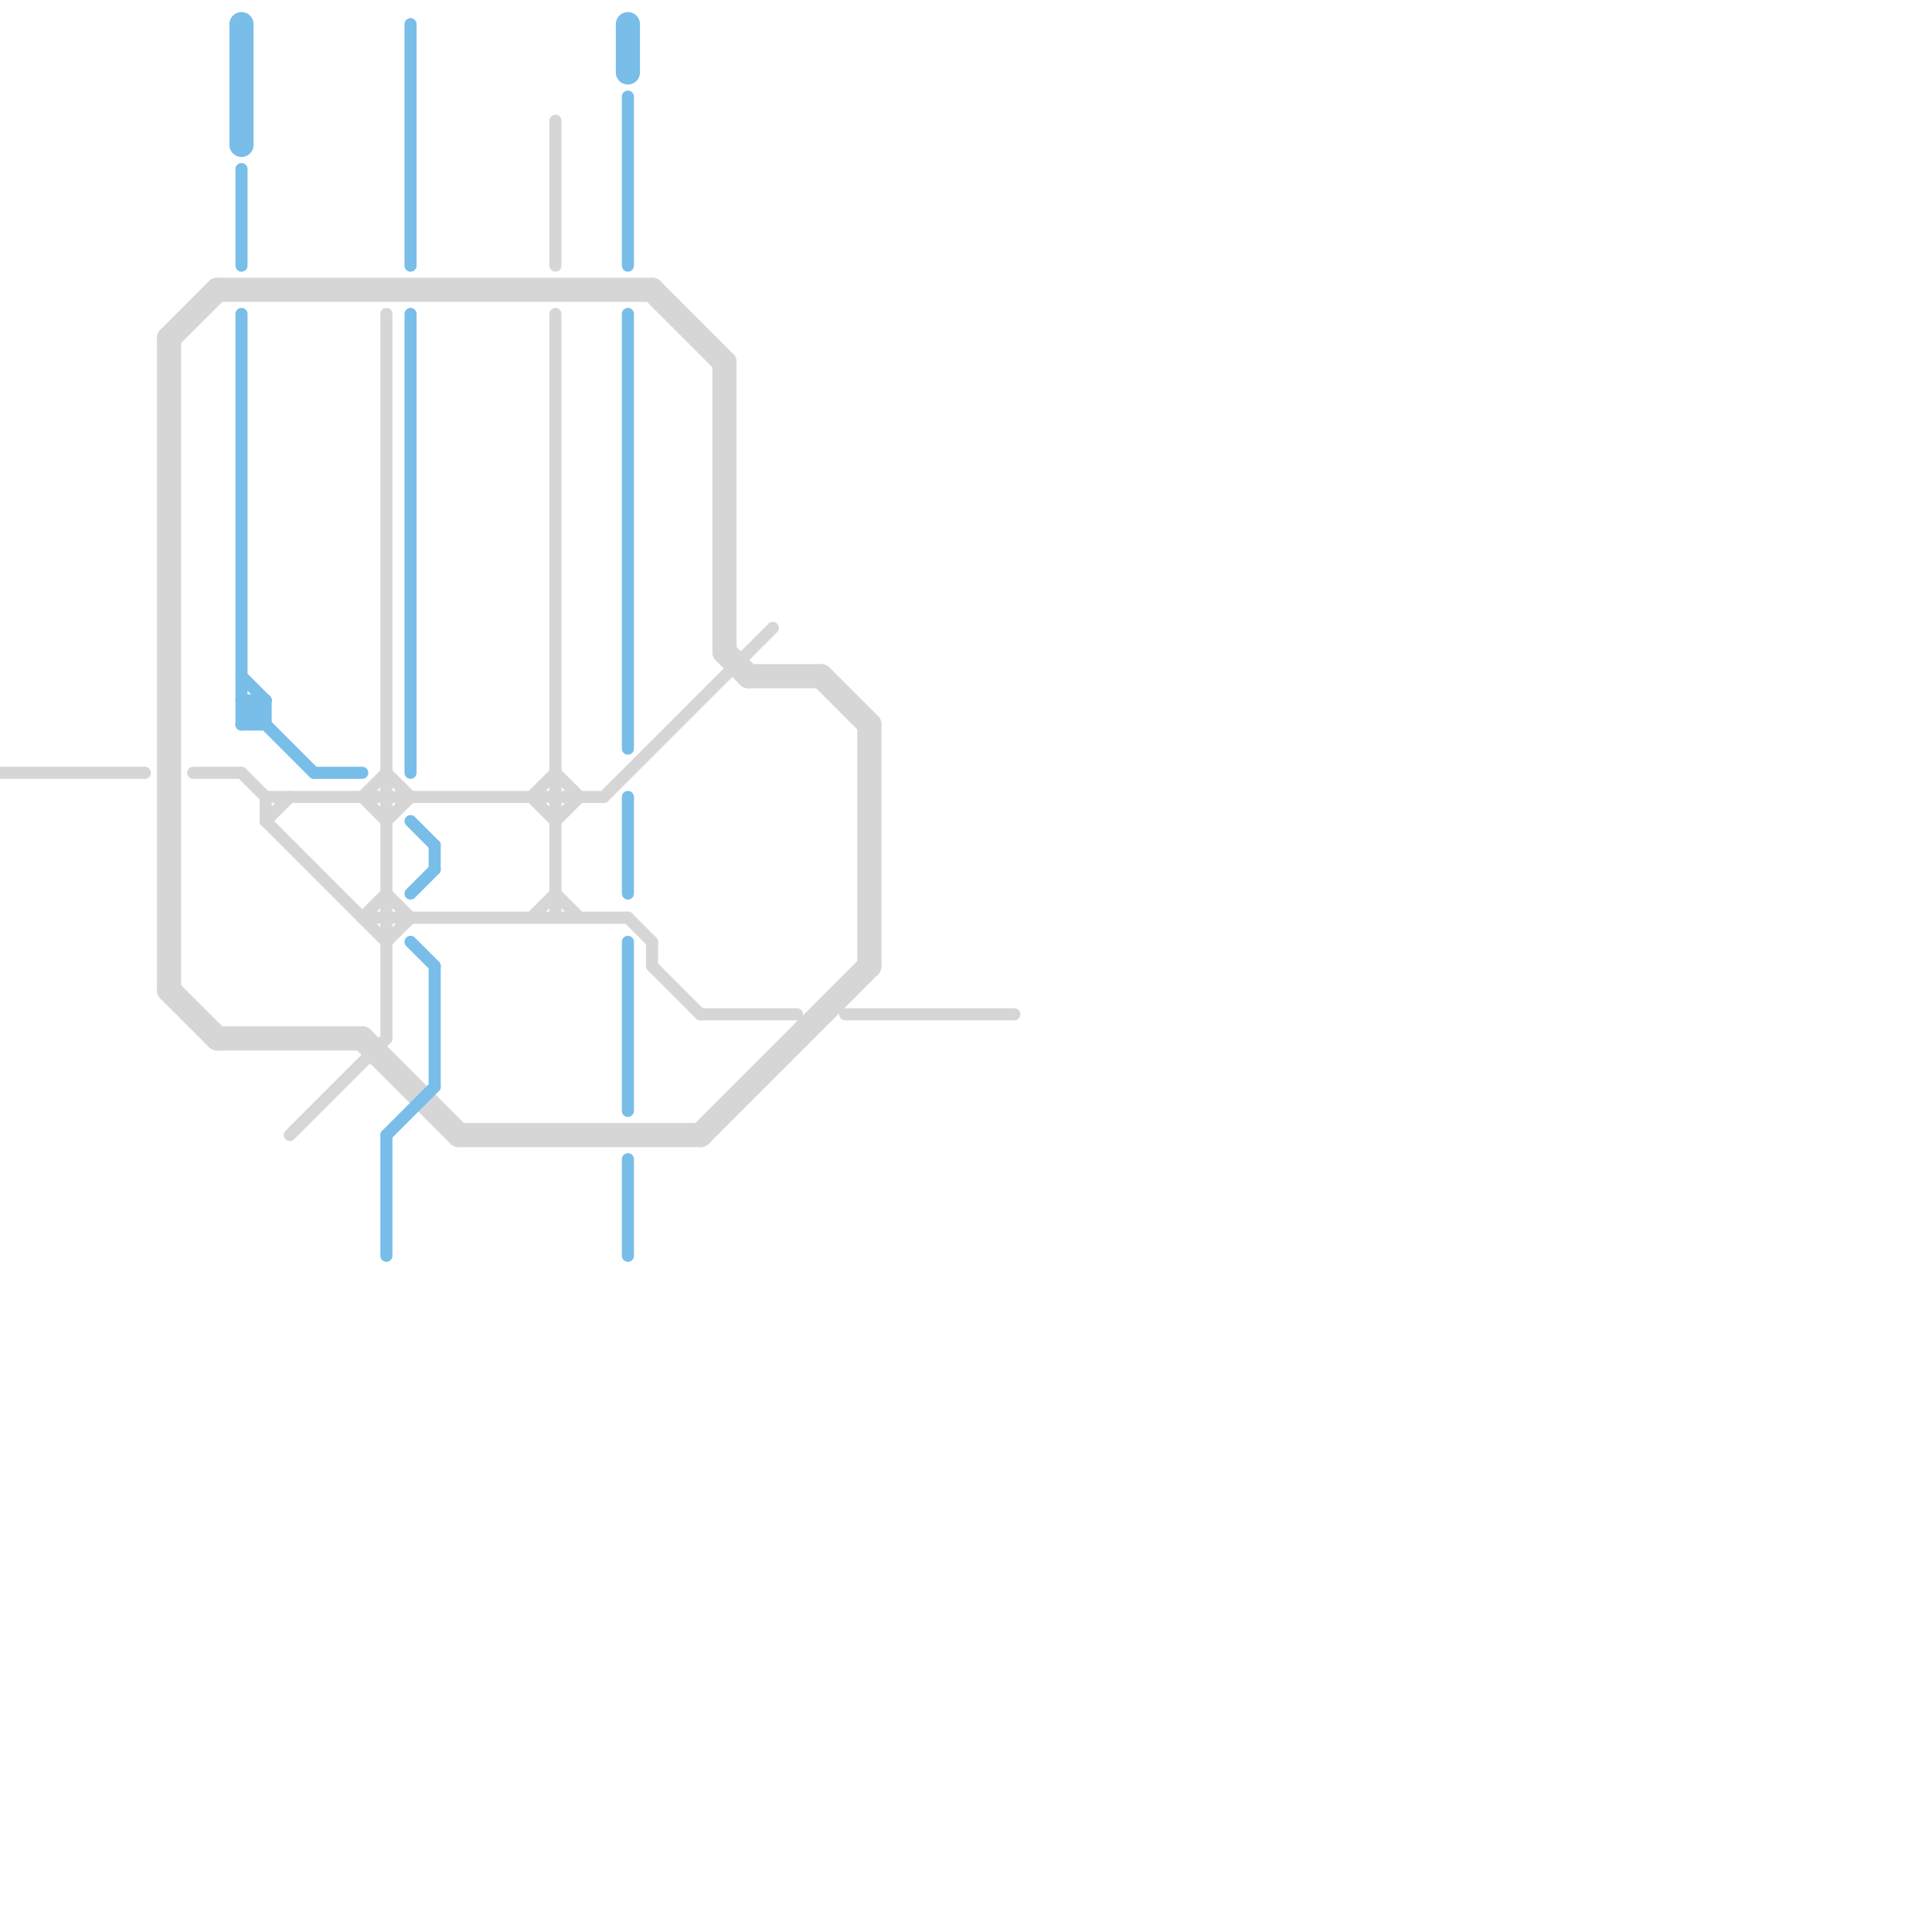 
<svg version="1.1" xmlns="http://www.w3.org/2000/svg" viewBox="0 0 80 80">
<style>line { stroke-width: 1; fill: none; stroke-linecap: round; stroke-linejoin: round; } .c0 { stroke: #d6d6d6 } .c1 { stroke: #79bde9 } .w3 { stroke-width: .5; }.w1 { stroke-width: 1; }</style><line class="c0 " x1="19" y1="47" x2="29" y2="47"/><line class="c0 " x1="31" y1="28" x2="34" y2="28"/><line class="c0 " x1="7" y1="14" x2="7" y2="41"/><line class="c0 " x1="36" y1="30" x2="36" y2="40"/><line class="c0 " x1="29" y1="47" x2="36" y2="40"/><line class="c0 " x1="27" y1="12" x2="30" y2="15"/><line class="c0 " x1="9" y1="12" x2="27" y2="12"/><line class="c0 " x1="30" y1="15" x2="30" y2="27"/><line class="c0 " x1="7" y1="14" x2="9" y2="12"/><line class="c0 " x1="9" y1="43" x2="15" y2="43"/><line class="c0 " x1="15" y1="43" x2="19" y2="47"/><line class="c0 " x1="34" y1="28" x2="36" y2="30"/><line class="c0 " x1="30" y1="27" x2="31" y2="28"/><line class="c0 " x1="7" y1="41" x2="9" y2="43"/><line class="c0 w3" x1="16" y1="13" x2="16" y2="43"/><line class="c0 w3" x1="15" y1="33" x2="16" y2="32"/><line class="c0 w3" x1="0" y1="32" x2="6" y2="32"/><line class="c0 w3" x1="11" y1="34" x2="16" y2="39"/><line class="c0 w3" x1="22" y1="38" x2="23" y2="37"/><line class="c0 w3" x1="16" y1="34" x2="17" y2="33"/><line class="c0 w3" x1="8" y1="32" x2="10" y2="32"/><line class="c0 w3" x1="15" y1="38" x2="16" y2="37"/><line class="c0 w3" x1="16" y1="37" x2="17" y2="38"/><line class="c0 w3" x1="11" y1="33" x2="11" y2="34"/><line class="c0 w3" x1="15" y1="33" x2="16" y2="34"/><line class="c0 w3" x1="22" y1="33" x2="23" y2="32"/><line class="c0 w3" x1="23" y1="32" x2="24" y2="33"/><line class="c0 w3" x1="27" y1="40" x2="29" y2="42"/><line class="c0 w3" x1="15" y1="38" x2="26" y2="38"/><line class="c0 w3" x1="11" y1="33" x2="25" y2="33"/><line class="c0 w3" x1="23" y1="5" x2="23" y2="11"/><line class="c0 w3" x1="23" y1="37" x2="24" y2="38"/><line class="c0 w3" x1="23" y1="34" x2="24" y2="33"/><line class="c0 w3" x1="25" y1="33" x2="32" y2="26"/><line class="c0 w3" x1="35" y1="42" x2="42" y2="42"/><line class="c0 w3" x1="12" y1="47" x2="16" y2="43"/><line class="c0 w3" x1="22" y1="33" x2="23" y2="34"/><line class="c0 w3" x1="10" y1="32" x2="11" y2="33"/><line class="c0 w3" x1="23" y1="13" x2="23" y2="38"/><line class="c0 w3" x1="11" y1="34" x2="12" y2="33"/><line class="c0 w3" x1="29" y1="42" x2="33" y2="42"/><line class="c0 w3" x1="16" y1="32" x2="17" y2="33"/><line class="c0 w3" x1="26" y1="38" x2="27" y2="39"/><line class="c0 w3" x1="27" y1="39" x2="27" y2="40"/><line class="c0 w3" x1="16" y1="39" x2="17" y2="38"/><line class="c1 w3" x1="26" y1="4" x2="26" y2="11"/><line class="c1 w3" x1="17" y1="37" x2="18" y2="36"/><line class="c1 w3" x1="10" y1="30" x2="11" y2="30"/><line class="c1 w3" x1="26" y1="39" x2="26" y2="46"/><line class="c1 w3" x1="26" y1="33" x2="26" y2="37"/><line class="c1 w3" x1="10" y1="13" x2="10" y2="30"/><line class="c1 w3" x1="26" y1="13" x2="26" y2="31"/><line class="c1 w3" x1="13" y1="32" x2="15" y2="32"/><line class="c1 w3" x1="16" y1="47" x2="16" y2="52"/><line class="c1 w3" x1="10" y1="7" x2="10" y2="11"/><line class="c1 w3" x1="18" y1="40" x2="18" y2="45"/><line class="c1 w3" x1="10" y1="28" x2="11" y2="29"/><line class="c1 w3" x1="10" y1="30" x2="11" y2="29"/><line class="c1 w3" x1="10" y1="29" x2="11" y2="29"/><line class="c1 w3" x1="10" y1="29" x2="13" y2="32"/><line class="c1 w3" x1="17" y1="39" x2="18" y2="40"/><line class="c1 w3" x1="17" y1="1" x2="17" y2="11"/><line class="c1 w3" x1="18" y1="35" x2="18" y2="36"/><line class="c1 w3" x1="17" y1="13" x2="17" y2="32"/><line class="c1 w3" x1="16" y1="47" x2="18" y2="45"/><line class="c1 w3" x1="11" y1="29" x2="11" y2="30"/><line class="c1 w3" x1="17" y1="34" x2="18" y2="35"/><line class="c1 w3" x1="26" y1="48" x2="26" y2="52"/><line class="c1 " x1="26" y1="1" x2="26" y2="3"/><line class="c1 " x1="10" y1="1" x2="10" y2="6"/>


</svg>

